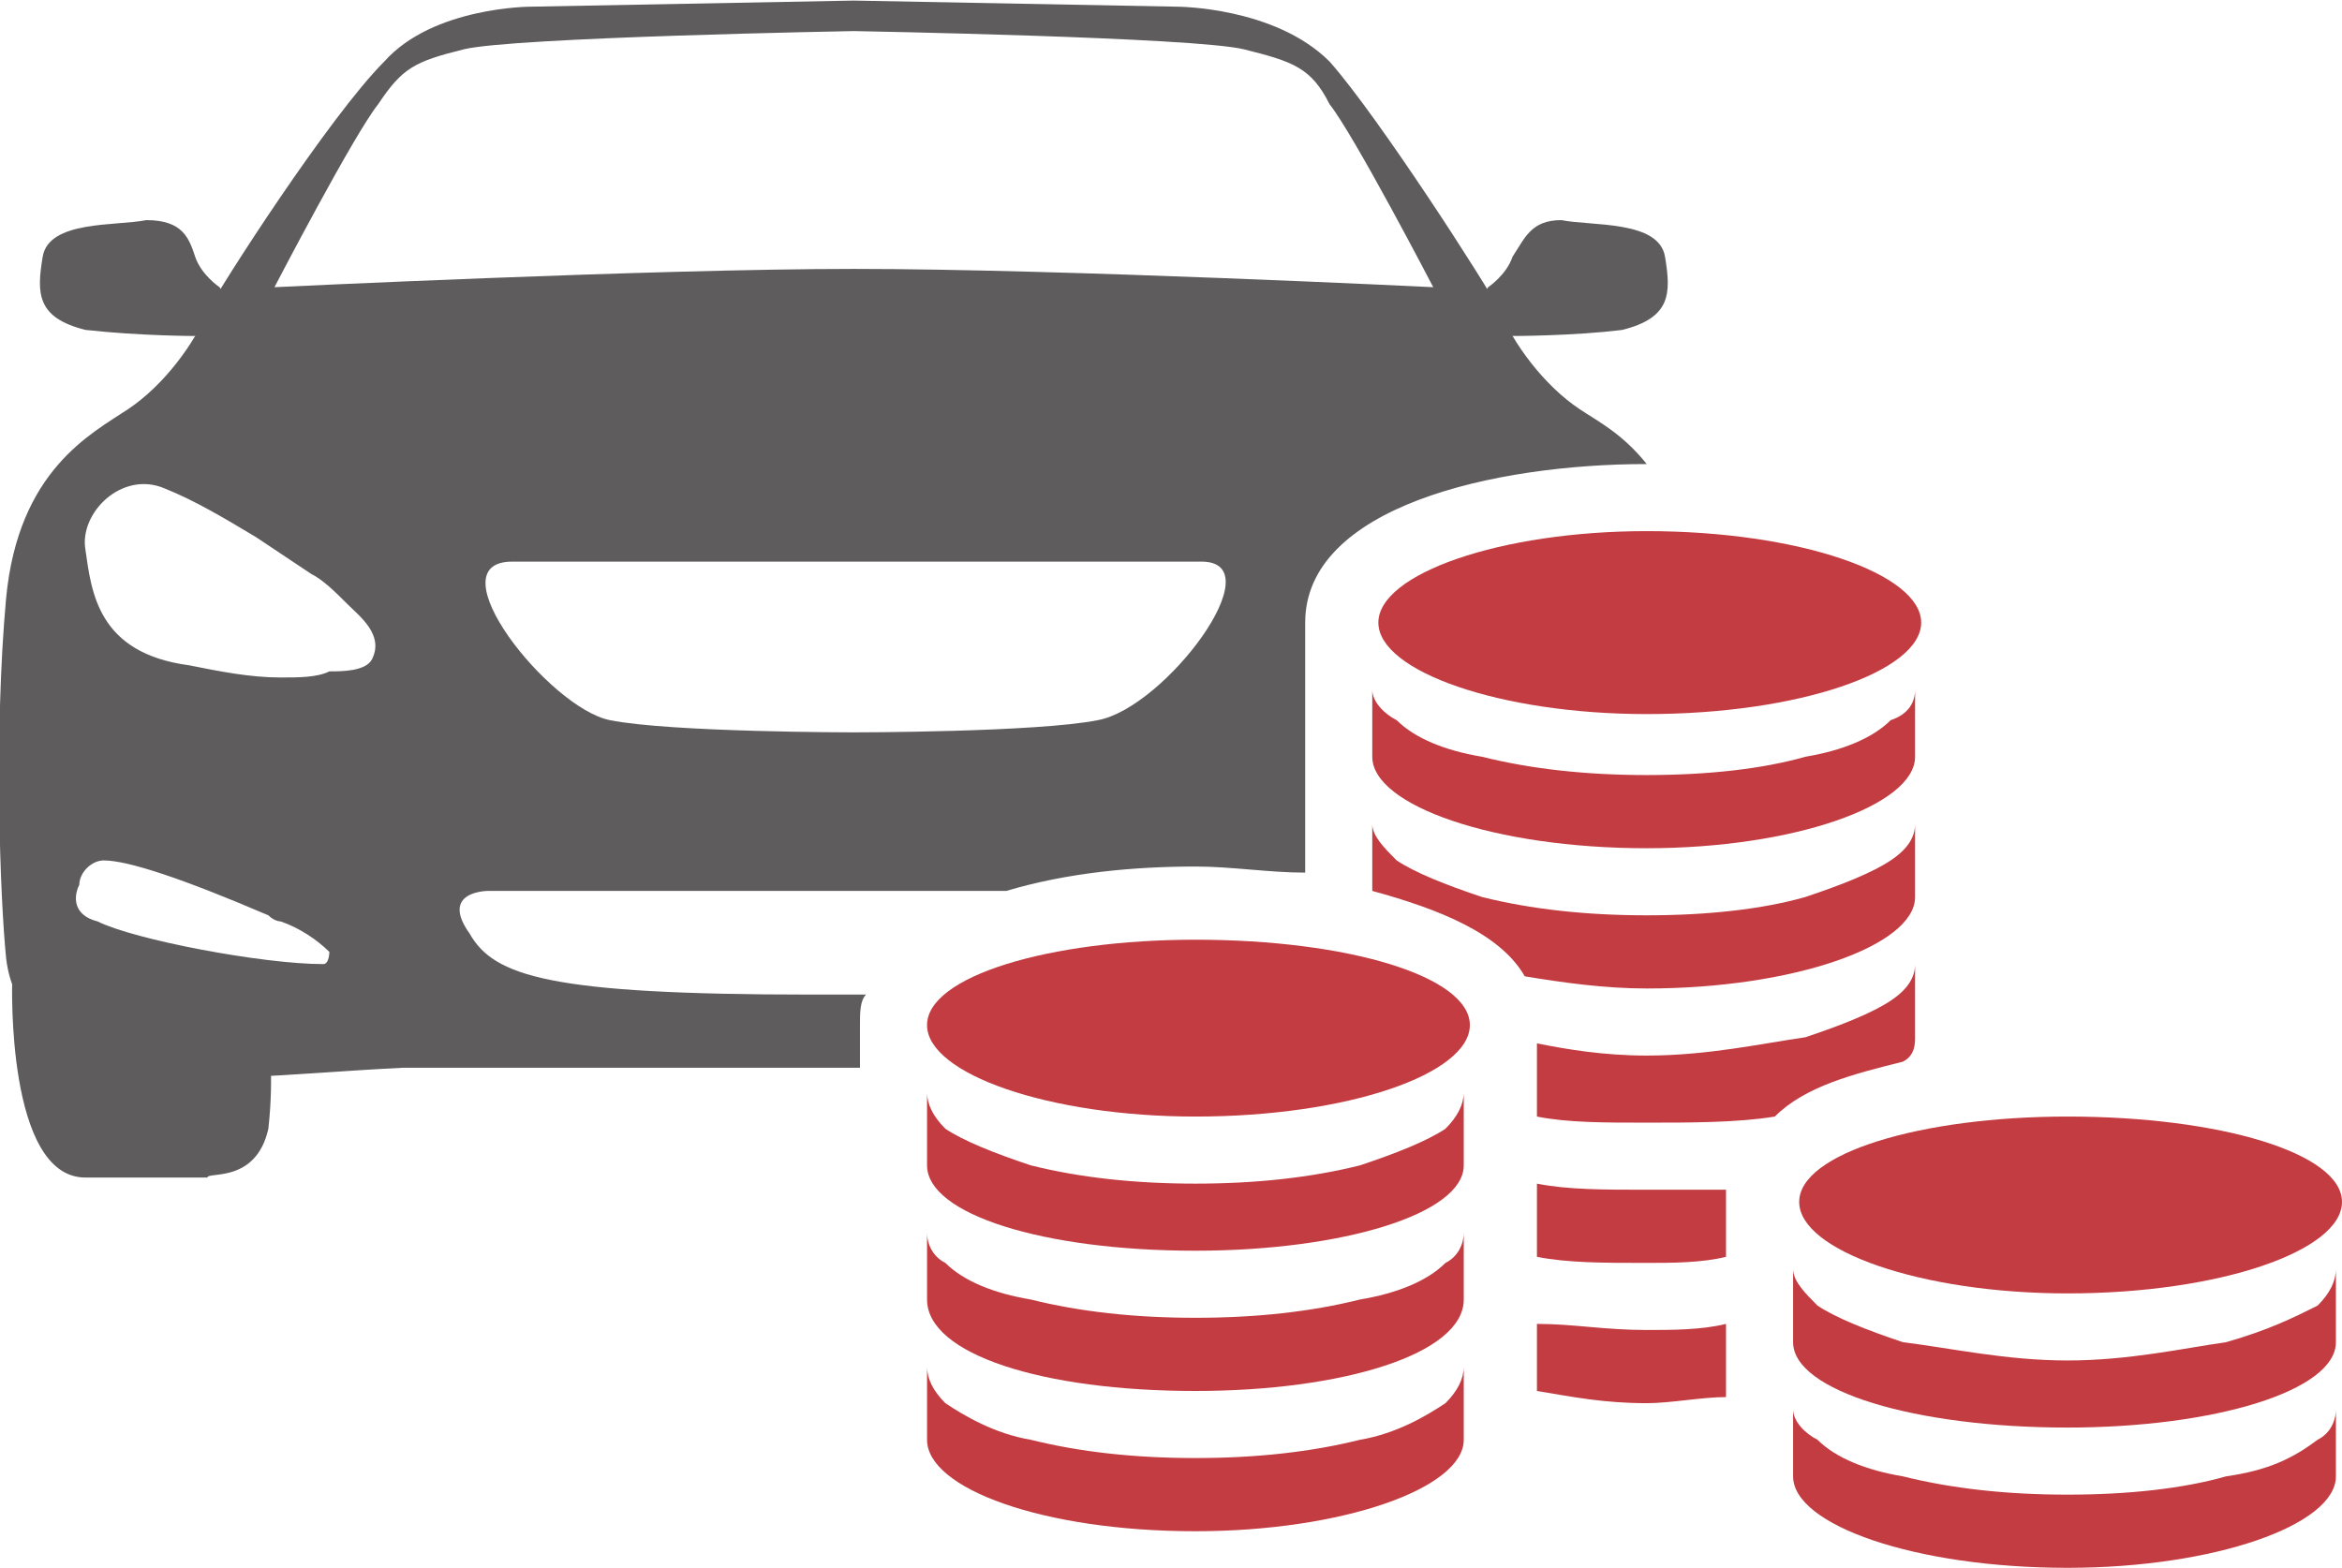 <?xml version="1.0" encoding="UTF-8"?>
<!DOCTYPE svg PUBLIC "-//W3C//DTD SVG 1.1//EN" "http://www.w3.org/Graphics/SVG/1.1/DTD/svg11.dtd">
<!-- Creator: CorelDRAW X8 -->
<svg xmlns="http://www.w3.org/2000/svg" xml:space="preserve" width="34.237mm" height="22.931mm" version="1.1" style="shape-rendering:geometricPrecision; text-rendering:geometricPrecision; image-rendering:optimizeQuality; fill-rule:evenodd; clip-rule:evenodd"
viewBox="0 0 384 257"
 xmlns:xlink="http://www.w3.org/1999/xlink">
 <defs>
  <style type="text/css">
   <![CDATA[
    .fil1 {fill:#C33C41;fill-rule:nonzero}
    .fil0 {fill:#5E5C5C;fill-rule:nonzero}
   ]]>
  </style>
 </defs>
 <g id="Capa_x0020_1">
  <path class="fil0" d="M36 47c0,0 -3,-2 -4,-5 -1,-3 -2,-6 -8,-6 -5,1 -16,0 -17,6 -1,6 -1,10 7,12 9,1 18,1 18,1 0,0 6,-3 6,-4 0,-1 -2,-4 -2,-4z"/>
  <path class="fil0" d="M2 161c0,0 -1,32 12,32 12,0 19,0 20,0 0,-1 8,1 10,-8 1,-9 0,-15 0,-15 0,0 -14,-4 -17,-4 -3,-1 -13,-4 -13,-4l-12 -1z"/>
  <path class="fil0" d="M244 47c0,0 3,-2 4,-5 2,-3 3,-6 8,-6 5,1 16,0 17,6 1,6 1,10 -7,12 -8,1 -18,1 -18,1 0,0 -6,-3 -6,-4 0,-1 2,-4 2,-4z"/>
  <path class="fil0" d="M45 47c0,0 13,-25 17,-30 4,-6 6,-7 14,-9 8,-2 64,-3 64,-3 0,0 56,1 64,3 8,2 11,3 14,9 4,5 17,30 17,30 0,0 -61,-3 -95,-3 -33,0 -95,3 -95,3zm16 61c-1,2 -5,2 -7,2 -2,1 -5,1 -8,1 -5,0 -10,-1 -15,-2 -15,-2 -16,-12 -17,-19 -1,-6 6,-13 13,-10 5,2 10,5 15,8 3,2 6,4 9,6 2,1 4,3 6,5 2,2 6,5 4,9zm-8 50c0,0 0,0 0,0l0 0c-10,0 -31,-4 -37,-7 -4,-1 -4,-4 -3,-6 0,-2 2,-4 4,-4l0 0c4,0 13,3 27,9 1,1 2,1 2,1 3,1 6,3 8,5 0,0 0,2 -1,2zm127 -40c-10,2 -40,2 -40,2 0,0 -30,0 -40,-2 -10,-2 -29,-26 -16,-26 12,0 56,0 56,0 0,0 44,0 57,0 12,0 -6,24 -17,26zm-39 57l0 -7c0,-2 0,-4 1,-5l-9 0c-43,0 -52,-3 -56,-10 -5,-7 3,-7 3,-7 0,0 51,0 53,0l14 0c1,0 9,0 18,0 10,-3 21,-4 31,-4 6,0 12,1 18,1l0 -41c0,-19 31,-26 56,-26 0,0 0,0 0,0 -4,-5 -8,-7 -11,-9 -6,-4 -11,-11 -13,-16 -2,-4 -20,-32 -28,-41 -9,-9 -25,-9 -25,-9l-53 -1 -53 1c0,0 -16,0 -24,9 -9,9 -27,37 -29,41 -2,5 -7,12 -13,16 -6,4 -18,10 -20,31 -2,22 -1,49 0,59 1,9 8,16 20,18 12,3 25,1 45,0 20,0 74,0 74,0 0,0 0,0 1,0z"/>
  <path class="fil1" d="M270 117c25,0 45,-7 45,-15 0,-8 -20,-15 -45,-15 -24,0 -44,7 -44,15 0,8 20,15 44,15z"/>
  <path class="fil1" d="M310 118c-3,3 -8,5 -14,6 -7,2 -16,3 -26,3 -10,0 -19,-1 -27,-3 -6,-1 -11,-3 -14,-6 -2,-1 -4,-3 -4,-5l0 11c0,8 20,15 45,15 24,0 44,-7 44,-15l0 -11c0,2 -1,4 -4,5z"/>
  <path class="fil1" d="M283 217l0 12c-4,0 -9,1 -13,1 -7,0 -12,-1 -18,-2 0,-3 0,-7 0,-11 6,0 11,1 18,1 4,0 9,0 13,-1z"/>
  <path class="fil1" d="M283 195c0,0 0,1 0,2l0 9c-4,1 -9,1 -13,1 -7,0 -13,0 -18,-1 0,-4 0,-8 0,-12 5,1 11,1 18,1 4,0 9,0 13,0z"/>
  <path class="fil1" d="M314 158l0 12c0,1 0,3 -2,4 -8,2 -16,4 -21,9 -6,1 -14,1 -21,1 -7,0 -13,0 -18,-1l0 -12c5,1 11,2 18,2 10,0 19,-2 26,-3 6,-2 11,-4 14,-6 3,-2 4,-4 4,-6z"/>
  <path class="fil1" d="M310 141c-3,2 -8,4 -14,6 -7,2 -16,3 -26,3 -10,0 -19,-1 -27,-3 -6,-2 -11,-4 -14,-6 -2,-2 -4,-4 -4,-6l0 11c11,3 21,7 25,14 6,1 13,2 20,2 24,0 44,-7 44,-15l0 -12c0,2 -1,4 -4,6z"/>
  <path class="fil1" d="M196 183c25,0 45,-7 45,-15 0,-8 -20,-14 -45,-14 -24,0 -44,6 -44,14 0,8 20,15 44,15z"/>
  <path class="fil1" d="M237 185c-3,2 -8,4 -14,6 -8,2 -17,3 -27,3 -10,0 -19,-1 -27,-3 -6,-2 -11,-4 -14,-6 -2,-2 -3,-4 -3,-6l0 12c0,8 19,14 44,14 24,0 44,-6 44,-14l0 -12c0,2 -1,4 -3,6z"/>
  <path class="fil1" d="M237 207c-3,3 -8,5 -14,6 -8,2 -17,3 -27,3 -10,0 -19,-1 -27,-3 -6,-1 -11,-3 -14,-6 -2,-1 -3,-3 -3,-5l0 11c0,9 19,15 44,15 24,0 44,-6 44,-15l0 -11c0,2 -1,4 -3,5z"/>
  <path class="fil1" d="M237 230c-3,2 -8,5 -14,6 -8,2 -17,3 -27,3 -10,0 -19,-1 -27,-3 -6,-1 -11,-4 -14,-6 -2,-2 -3,-4 -3,-6l0 12c0,8 19,15 44,15 24,0 44,-7 44,-15l0 -12c0,2 -1,4 -3,6z"/>
  <path class="fil1" d="M339 212c25,0 45,-7 45,-15 0,-8 -20,-14 -45,-14 -24,0 -44,6 -44,14 0,8 20,15 44,15z"/>
  <path class="fil1" d="M380 214c-4,2 -8,4 -15,6 -7,1 -16,3 -26,3 -10,0 -19,-2 -27,-3 -6,-2 -11,-4 -14,-6 -2,-2 -4,-4 -4,-6l0 12c0,8 20,14 45,14 24,0 44,-6 44,-14l0 -12c0,2 -1,4 -3,6z"/>
  <path class="fil1" d="M380 236c-4,3 -8,5 -15,6 -7,2 -16,3 -26,3 -10,0 -19,-1 -27,-3 -6,-1 -11,-3 -14,-6 -2,-1 -4,-3 -4,-5l0 11c0,8 20,15 45,15 24,0 44,-7 44,-15l0 -11c0,2 -1,4 -3,5z"/>
 </g>
</svg>
